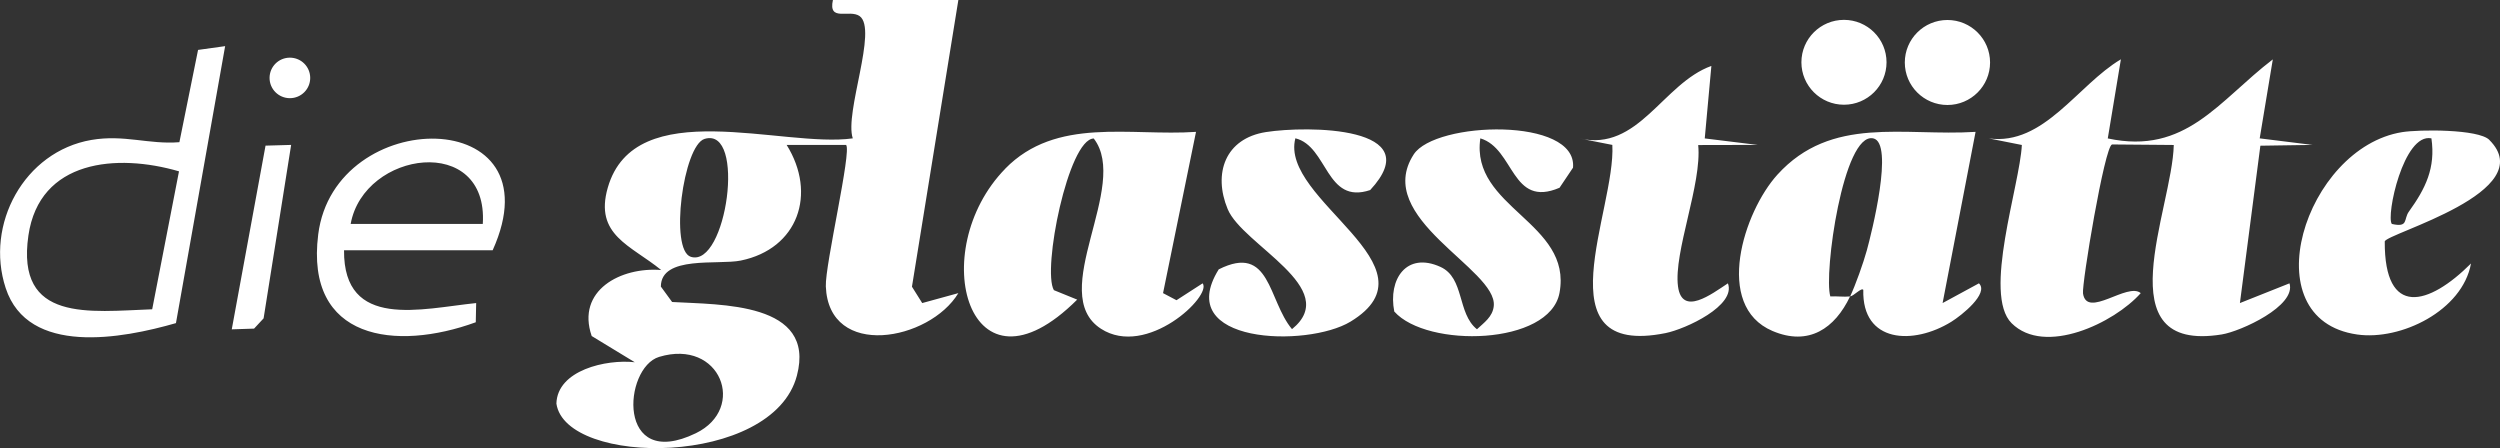 <svg xmlns="http://www.w3.org/2000/svg" id="Ebene_1" data-name="Ebene 1" viewBox="0 0 377.65 67.69"><rect x="0" y="0" width="377.65" height="67.69" fill="#333333" stroke="none"/><defs><style>      .cls-1 {        fill: #fff;      }    </style></defs><path class="cls-1" d="M144.77,0l-7.01,43.31,1.55,2.47,5.46-1.5c-4.37,7.22-19.58,10.05-20.02-1.01-.13-3.26,3.94-20.49,3.06-21.38h-8.98c4.6,7.38,1.73,15.69-6.93,17.47-3.42.7-12.05-.82-12.07,3.93l1.7,2.33c7.28.43,21.78-.02,18.85,11.12-3.64,13.85-34.93,13.77-36.33,4.23.13-5.06,7.53-6.73,11.84-6.25l-6.51-3.96c-2.37-6.89,4.41-10.47,10.5-9.97-4.59-3.75-10.13-5.26-8.07-12.44,4.09-14.23,26.47-5.95,37.01-7.45-1.29-3.85,3.82-16.5,1.03-18.47-1.53-1.08-4.77.94-4.03-2.43h18.96ZM106.44,20.98c-3.24.97-5.33,16.83-2.07,17.82,5.39,1.65,8.39-19.71,2.07-17.82ZM99.57,53.91c-5.44,1.64-6.5,17.37,5.55,11.53,7.74-3.75,3.73-14.33-5.55-11.53ZM320.38,8.96c-6.54,3.88-11.63,13.07-19.94,11.95l4.98.99c-.3,6.1-5.94,22.54-1.55,26.92,5,4.98,15.49-.01,19.51-4.54-2-1.7-8.14,3.92-8.72.05-.21-1.38,3.26-22.28,4.39-22.51l9.32.08c-.22,9.71-10.57,31.5,7.25,28.62,2.88-.47,11.29-4.31,10.23-7.72l-7.49,2.98,3.09-23.77,7.87-.12-7.97-.99,1.98-11.93c-8.16,6.24-13.14,14.48-24.93,11.94l1.98-11.94ZM276.49,44.78c-1.03-3.37,1.95-24.8,6.47-23.88,3.22.65-.27,14.42-.96,16.93-.51,1.86-1.71,5.24-2.52,6.95.53-.05,1.73-1.4,1.99-.99-.21,8.03,7.54,8.38,13.31,4.81,1.52-.94,5.72-4.28,4.16-5.8l-5.49,2.98,4.98-25.86c-10.87.69-21.77-2.52-29.93,6.46-5.07,5.58-9.69,19.81-.74,23.62,5.48,2.33,9.42-.4,11.71-5.22-.98.1-2.01-.06-2.99,0ZM151.86,25.48c-12.15,12.43-5.53,36.13,10.86,19.78l-3.52-1.43c-1.79-3.04,2.17-22.82,6.02-22.91,5.55,7.17-7.19,23.39,1.09,28.74,6.9,4.46,16.83-4.98,15.36-6.86l-3.95,2.55-2.03-1.07,4.98-24.36c-9.96.68-21.11-2.33-28.83,5.57ZM206.97,28.72c9.02-9.71-9.57-9.74-15.74-8.77s-8,6.27-5.78,11.63c2.24,5.44,17.34,11.96,9.72,18.14-3.64-4.34-3.22-12.98-11.07-9.03-7.02,11.29,13.36,11.86,19.9,7.9,13.8-8.37-10.77-18.37-8.32-27.7,4.93,1.21,4.57,10.07,11.3,7.82ZM235.58,28.37l2.04-3.04c.69-7.7-20.82-7.01-24.06-2.01-6.26,9.65,12.65,17.31,12.09,22.9-.16,1.64-1.48,2.52-2.54,3.52-3.01-2.4-1.85-7.75-5.51-9.42-5.14-2.34-7.94,1.87-6.98,6.74,4.94,5.55,23.48,5.13,24.96-2.82,1.98-10.67-13.49-12.84-11.96-23.34,5.18,1.54,4.65,10.6,11.97,7.46ZM376.03,21.13c7.88,7.85-15.51,14.11-15.79,15.34-.06,11.57,6.63,9.72,13.03,3.33-1.29,7.13-10.6,11.67-17.19,10.73-16.11-2.29-7.88-28.22,6.79-30.57,2.54-.41,11.51-.48,13.17,1.17ZM367.29,20.9c-4.22-.87-6.88,11.75-5.98,12.93,2.56.58,1.74-.71,2.58-1.87,2.5-3.47,4.05-6.58,3.4-11.06ZM238.57,20.91l4.99.98c.54,9.86-10.88,32.22,8.03,28.43,3.07-.62,10.69-4.16,9.43-7.52-2.48,1.63-6.93,5.03-7.54.47-.69-5.17,3.64-15.5,3.05-21.36l8.97-.02-7.98-.98,1-10.95c-7.35,2.64-11,13.01-19.95,10.95ZM294.18,3.02c-3.56,0-6.44,2.88-6.44,6.42s2.88,6.42,6.44,6.42,6.44-2.88,6.44-6.42-2.88-6.42-6.44-6.42ZM278.55,3c-3.55,0-6.43,2.87-6.43,6.41s2.88,6.41,6.43,6.41,6.43-2.87,6.43-6.41-2.88-6.41-6.43-6.41ZM34.01,6.97l-7.43,41.84c-8.11,2.34-22.34,5-25.72-5.29-3.16-9.62,2.8-20.63,12.94-22.38,4.95-.85,8.65.71,13.3.34l2.82-13.94,4.09-.57ZM27.03,25.88c-9.36-2.73-21.08-1.75-22.74,9.7-1.91,13.18,9.25,11.48,18.7,11.14l4.05-20.84ZM51.97,37.81c-.09,12.09,11.72,8.81,19.96,7.97l-.06,2.9c-12.06,4.4-25.81,2.7-23.8-13.27,2.47-19.6,36.35-19.75,26.35,2.4h-22.45ZM52.97,33.83h19.96c.88-13.68-17.95-11.09-19.96,0ZM40.11,22.01l-5.1,27.74,3.37-.11,1.44-1.55,4.16-26.2-3.87.11ZM43.79,8.71c-1.7,0-3.07,1.37-3.07,3.06s1.37,3.06,3.07,3.06,3.07-1.37,3.07-3.06-1.37-3.06-3.07-3.06Z"></path></svg>